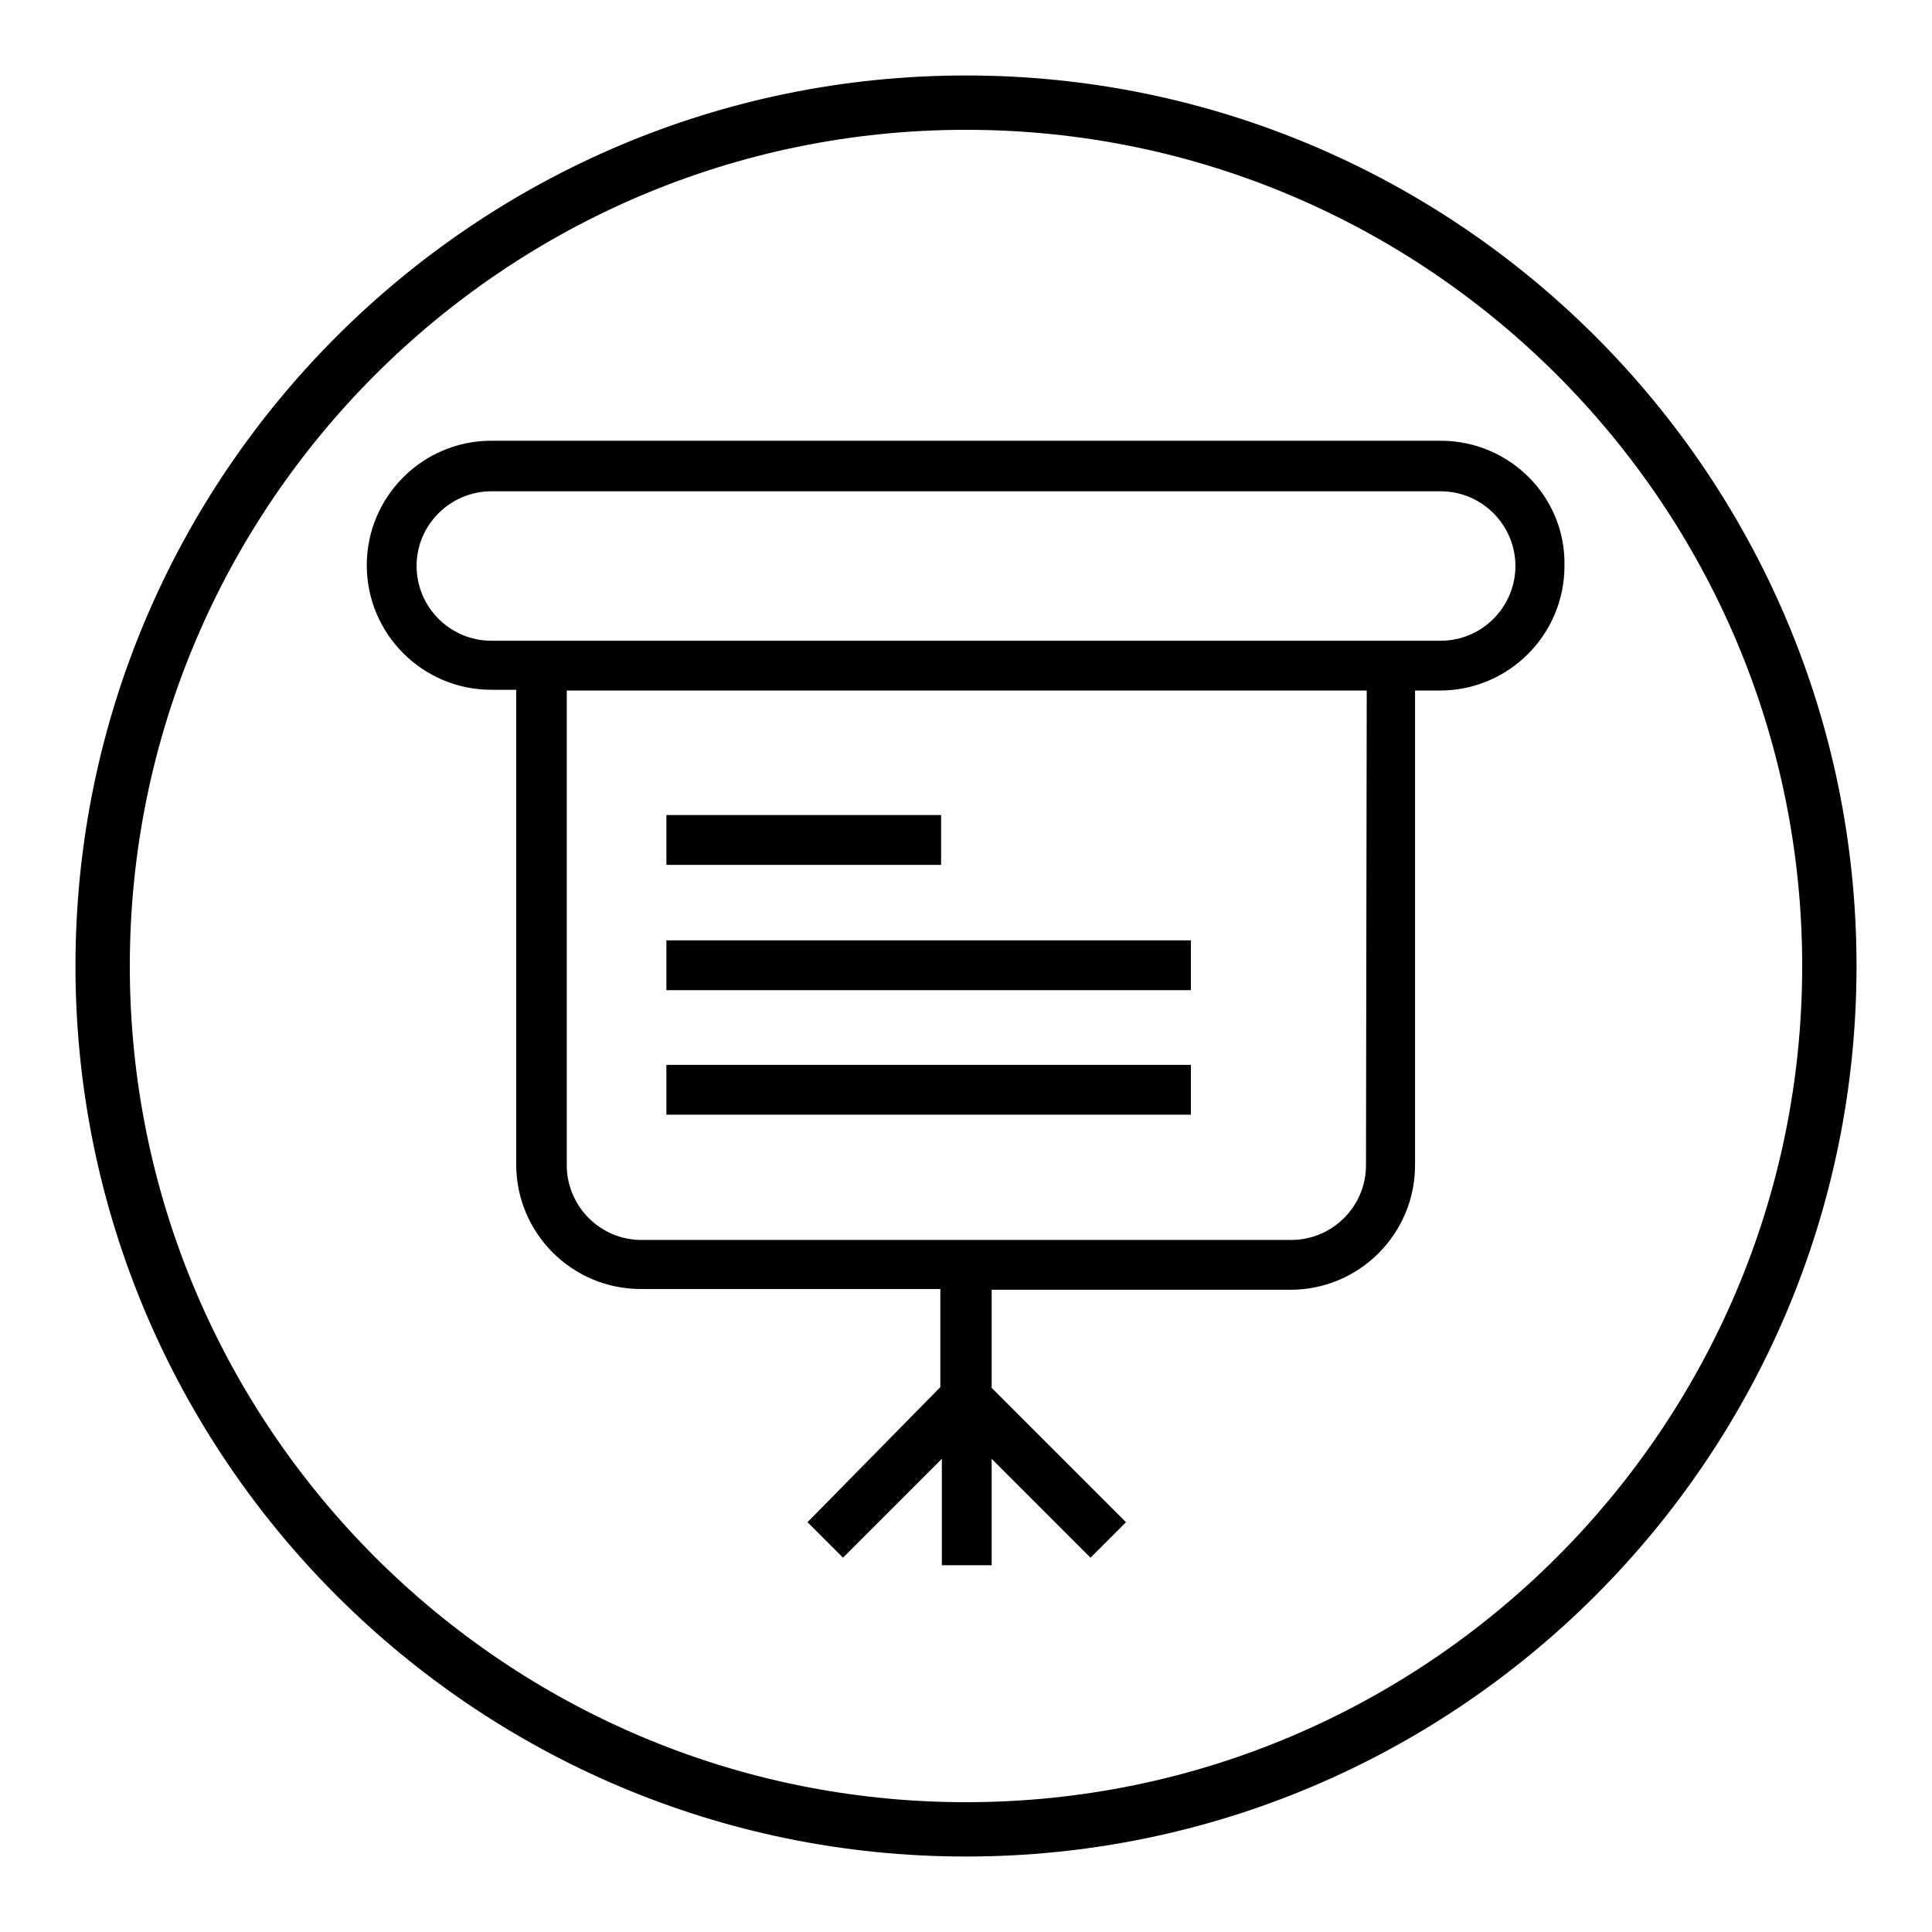 <?xml version="1.0" encoding="utf-8"?>
<!-- Svg Vector Icons : http://www.onlinewebfonts.com/icon -->
<!DOCTYPE svg PUBLIC "-//W3C//DTD SVG 1.1//EN" "http://www.w3.org/Graphics/SVG/1.1/DTD/svg11.dtd">
<svg version="1.1" xmlns="http://www.w3.org/2000/svg" xmlns:xlink="http://www.w3.org/1999/xlink" x="0px" y="0px" viewBox="0 0 256 256" enable-background="new 0 0 256 256" xml:space="preserve">
<g><g><path fill="#000000" d="M190.9,58.4H65.1c-9.1,0-16.5,7.4-16.5,16.5c0,9.1,7.4,16.5,16.5,16.5h3.3v62.9c0,9.1,7.4,16.5,16.5,16.5h39.7v13L107,201.7l4.7,4.7l13.1-13.1v14.1h6.6v-14.1l13.1,13.1l4.7-4.7l-17.8-17.8v-13H171c9.1,0,16.5-7.4,16.5-16.5V91.5h3.3c9.1,0,16.5-7.4,16.5-16.5C207.5,65.8,200,58.4,190.9,58.4z M181,154.4c0,5.5-4.5,9.9-9.9,9.9H85c-5.5,0-9.9-4.5-9.9-9.9V91.5h106L181,154.4L181,154.4z M190.9,84.9H65.1c-5.5,0-9.9-4.5-9.9-9.9c0-5.5,4.5-9.9,9.9-9.9h125.8c5.5,0,9.9,4.5,9.9,9.9C200.8,80.4,196.4,84.9,190.9,84.9z M88.3,108h36.4v6.6H88.3V108z M88.3,124.6h69.5v6.6H88.3V124.6z M88.3,141.1h69.5v6.6H88.3V141.1z M128,10C62.9,10,10,62.9,10,128c0,65.1,52.9,118,118,118c65.1,0,118-52.9,118-118C246,62.9,193.1,10,128,10z M128,238.8c-61.1,0-110.8-49.7-110.8-110.8C17.2,66.9,66.9,17.2,128,17.2c61.1,0,110.8,49.7,110.8,110.8C238.8,189.1,189.1,238.8,128,238.8z"/></g></g>
</svg>